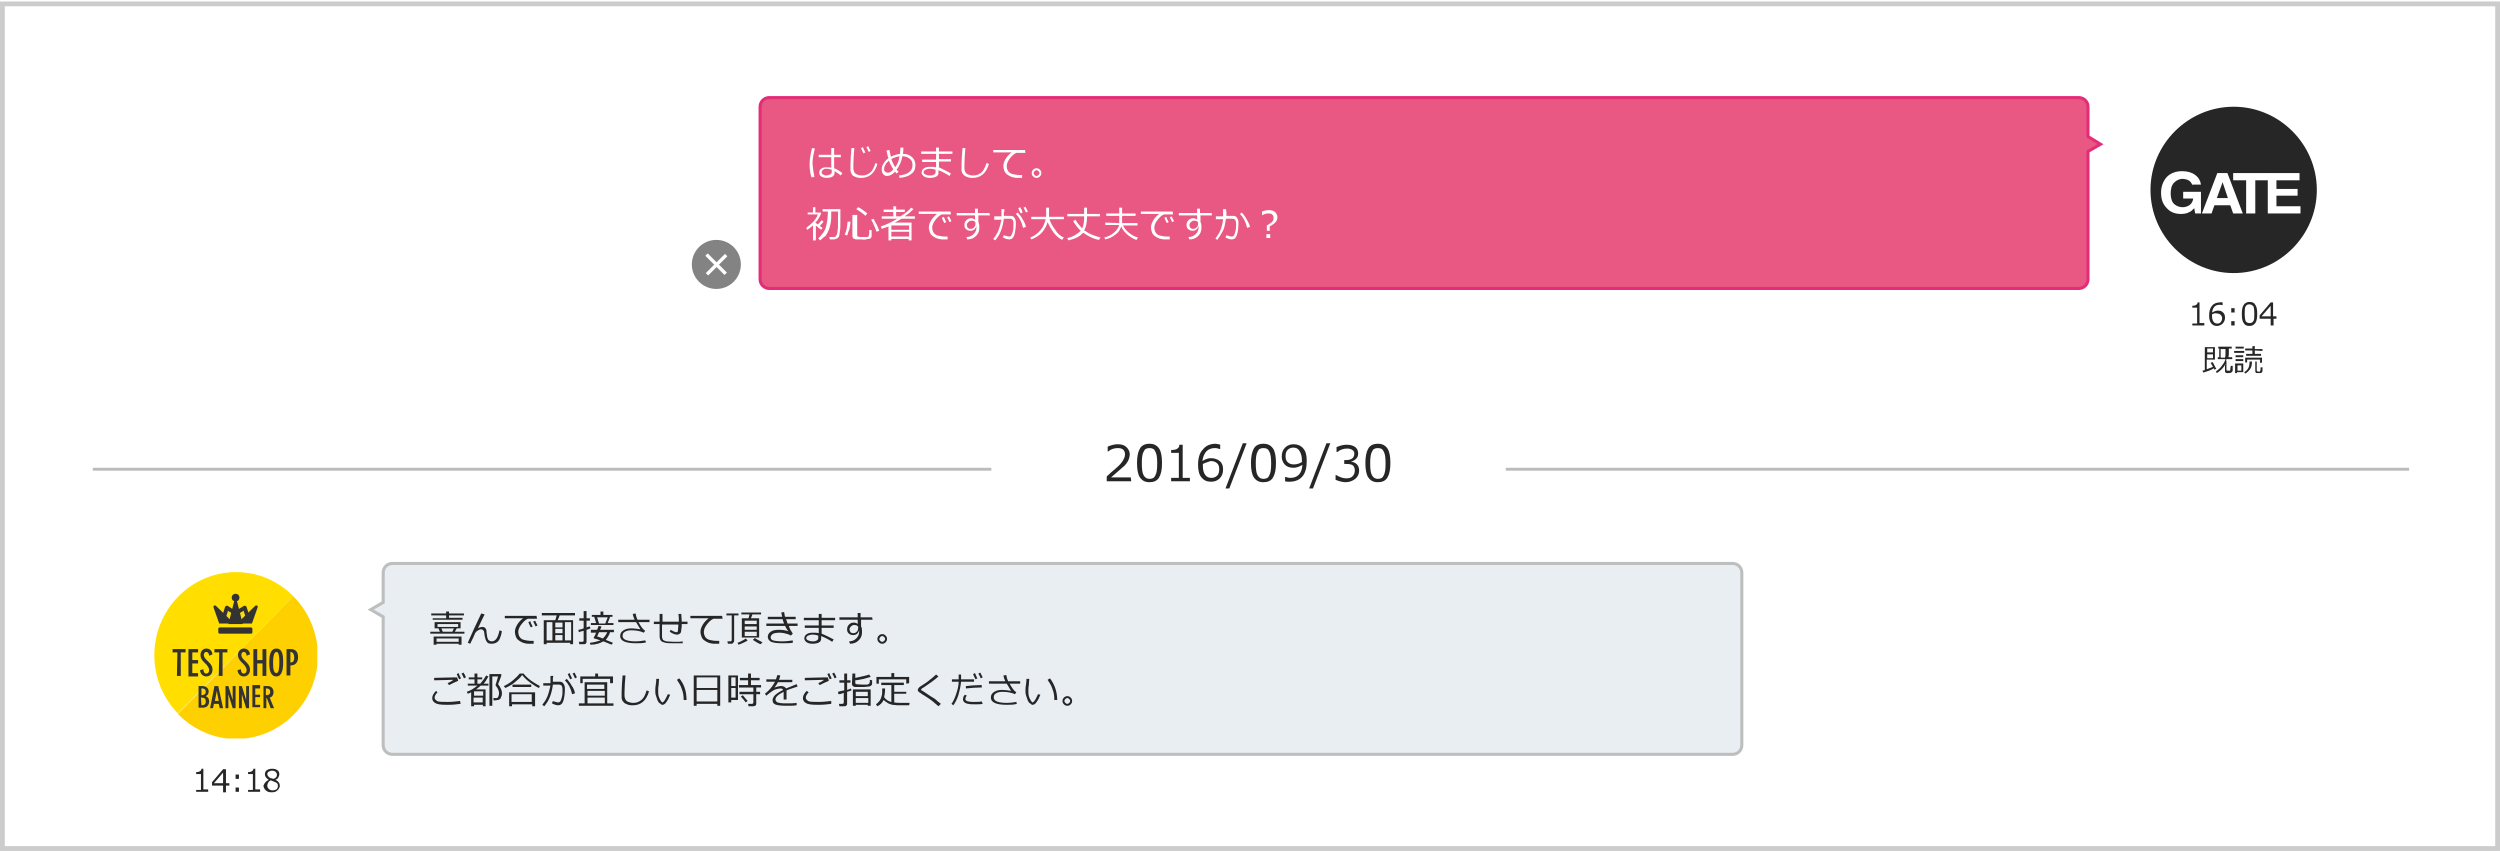 <?xml version="1.0" encoding="utf-8"?>
<!-- Generator: Adobe Illustrator 26.3.1, SVG Export Plug-In . SVG Version: 6.00 Build 0)  -->
<svg version="1.1" id="レイヤー_1" xmlns="http://www.w3.org/2000/svg" xmlns:xlink="http://www.w3.org/1999/xlink" x="0px"
	 y="0px" viewBox="0 0 520 177" style="enable-background:new 0 0 520 177;" xml:space="preserve">
<style type="text/css">
	.st0{fill:#FFFFFF;}
	.st1{fill:#262626;}
	.st2{fill:#E85882;}
	.st3{fill:none;stroke:#E32D78;stroke-width:0.642;stroke-miterlimit:10;}
	.st4{fill:#848384;}
	.st5{fill:none;stroke:#CCCCCC;stroke-miterlimit:10;}
	.st6{fill:#FFDE00;}
	.st7{fill:#FFD000;}
	.st8{fill:#333333;}
	.st9{fill:none;stroke:#333333;stroke-width:0.827;stroke-linejoin:round;stroke-miterlimit:10;}
	.st10{fill:#E9EEF3;}
	.st11{fill:none;stroke:#BDBEBE;stroke-width:0.642;stroke-miterlimit:10;}
	.st12{fill:#BBBBBB;}
</style>
<rect class="st0" width="520" height="177"/>
<path class="st1" d="M458.5,67.7H456v-0.4h1V64h-1v-0.4c0.4,0,0.7-0.1,0.8-0.2c0.2-0.1,0.3-0.3,0.3-0.5h0.4v4.3h1L458.5,67.7
	L458.5,67.7z"/>
<path class="st1" d="M462.3,62.9v0.6l0,0c-0.2-0.1-0.4-0.1-0.6-0.1c-0.5,0-0.8,0.1-1.1,0.4c-0.3,0.3-0.4,0.7-0.5,1.2
	c0.4-0.2,0.8-0.4,1.2-0.4c0.5,0,0.8,0.1,1.1,0.4c0.3,0.3,0.4,0.6,0.4,1.1s-0.2,0.9-0.5,1.2c-0.3,0.3-0.7,0.5-1.2,0.5
	s-0.9-0.2-1.2-0.6c-0.3-0.4-0.4-0.9-0.4-1.6c0-0.9,0.2-1.5,0.6-2s1-0.7,1.7-0.7C462,62.8,462.2,62.9,462.3,62.9z M460.1,65.4
	c0,0.2,0,0.3,0,0.3c0,0.5,0.1,0.9,0.3,1.2c0.2,0.3,0.5,0.4,0.8,0.4s0.6-0.1,0.7-0.3c0.2-0.2,0.3-0.5,0.3-0.8s-0.1-0.5-0.3-0.7
	c-0.2-0.2-0.5-0.3-0.8-0.3C460.8,65.1,460.4,65.2,460.1,65.4z"/>
<path class="st1" d="M464.8,65h-0.7v-0.9h0.7V65z M464.8,67.7h-0.7v-0.9h0.7V67.7z"/>
<path class="st1" d="M467.9,67.8c-0.6,0-1-0.2-1.2-0.6c-0.3-0.4-0.4-1-0.4-1.9c0-0.8,0.1-1.5,0.4-1.9s0.7-0.6,1.2-0.6
	c0.6,0,1,0.2,1.2,0.6c0.3,0.4,0.4,1,0.4,1.9c0,0.8-0.1,1.5-0.4,1.9C468.8,67.6,468.4,67.8,467.9,67.8z M467.9,63.3
	c-0.4,0-0.6,0.1-0.8,0.4c-0.2,0.3-0.2,0.8-0.2,1.6c0,0.7,0.1,1.3,0.2,1.5c0.1,0.2,0.4,0.4,0.8,0.4c0.4,0,0.6-0.1,0.8-0.4
	c0.2-0.3,0.2-0.8,0.2-1.6c0-0.7-0.1-1.3-0.2-1.5C468.5,63.5,468.2,63.3,467.9,63.3z"/>
<path class="st1" d="M473.6,66.3h-0.7v1.4h-0.6v-1.4H470v-0.7l2.3-2.7h0.5v2.9h0.7v0.5H473.6z M472.3,65.8v-2.2l-1.9,2.2H472.3z"/>
<path class="st1" d="M458.3,77.5l-0.2-0.4c0.1,0,0.3-0.1,0.5-0.1v-4.8h2.1v2.6H459v2c0.5-0.2,0.9-0.3,1.3-0.5
	c-0.2-0.3-0.3-0.6-0.5-0.8l0.4-0.2c0.1,0.1,0.2,0.3,0.4,0.7c0.2,0.4,0.3,0.6,0.4,0.7l-0.4,0.2c0-0.1-0.1-0.2-0.1-0.3
	C459.9,77,459.2,77.2,458.3,77.5z M460.3,72.5h-1.2v0.8h1.2V72.5z M459.1,73.7v0.8h1.2v-0.8H459.1z M463.1,74.7
	c0,0.1-0.1,0.3-0.1,0.3h0.1v1.9c0,0.2,0.1,0.2,0.4,0.2c0.1,0,0.2,0,0.3,0c0.1,0,0.1-0.1,0.1-0.2s0-0.3,0.1-0.8h0.4V77
	c0,0.1,0,0.2-0.1,0.3c-0.1,0.1-0.1,0.1-0.2,0.2c-0.1,0-0.3,0.1-0.5,0.1c-0.1,0-0.3,0-0.4,0l0,0c-0.3,0-0.4-0.2-0.4-0.5V76l0.1-0.2
	v-0.1c-0.4,0.8-1,1.4-1.8,1.9l-0.2-0.3c0.5-0.4,1-0.8,1.3-1.3c0.4-0.5,0.6-0.9,0.7-1.3h-1.6v-0.4h0.3v-1.8h-0.2v-0.4h2.8v0.4h-0.6
	v0.7c0,0.4,0,0.8-0.1,1.1h0.8v0.4L463.1,74.7L463.1,74.7z M462.8,74.4c0.1-0.3,0.1-0.6,0.1-1.1v-0.7h-1v1.8L462.8,74.4L462.8,74.4z"
	/>
<path class="st1" d="M464.7,73.4V73h2.1v0.4H464.7z M465.3,77.4v0.2h-0.4v-2h1.7v1.8H465.3z M465,72.5v-0.4h1.7v0.4H465z M465,74.3
	v-0.4h1.6v0.4H465z M465,75.1v-0.4h1.6v0.4H465z M466.2,76h-0.8v1.1h0.8V76z M467,77.7l-0.2-0.3c0.7-0.4,1.1-1,1.1-2v-0.1l0,0v-0.1
	h0.5v0.1c0,0.6-0.1,1.1-0.4,1.5C467.7,77.2,467.4,77.5,467,77.7z M470.1,75.5v-0.7h-2.7v0.6H467v-1h3.5v1L470.1,75.5L470.1,75.5z
	 M469,72.9v0.7h1.3V74h-3.1v-0.4h1.3v-0.7H467v-0.4h1.5V72h0.5v0.6h1.6V73L469,72.9L469,72.9z M468.9,75.2h0.5V77
	c0,0.1,0,0.1,0.1,0.2s0.1,0.1,0.2,0.1c0.2,0,0.3,0,0.3,0s0.1,0,0.1-0.1c0,0,0-0.1,0.1-0.3c0-0.1,0-0.3,0-0.5h0.4v0.7
	c0,0.1,0,0.2-0.1,0.3s-0.1,0.1-0.2,0.2c-0.1,0-0.3,0-0.5,0s-0.3,0-0.4,0c-0.1,0-0.2-0.1-0.2-0.1c-0.1-0.1-0.1-0.2-0.1-0.3v-2
	C469.1,75.2,468.9,75.2,468.9,75.2z"/>
<path class="st2" d="M434.3,28.4v-6.2c0-1.1-0.9-1.9-1.9-1.9H160c-1.1,0-1.9,0.9-1.9,1.9v35.9c0,1.1,0.9,1.9,1.9,1.9h272.4
	c1.1,0,1.9-0.9,1.9-1.9V31.5l2.6-1.5L434.3,28.4z"/>
<path class="st3" d="M434.3,28.4v-6.2c0-1.1-0.9-1.9-1.9-1.9H160c-1.1,0-1.9,0.9-1.9,1.9v35.9c0,1.1,0.9,1.9,1.9,1.9h272.4
	c1.1,0,1.9-0.9,1.9-1.9V31.5l2.6-1.5L434.3,28.4z"/>
<path class="st0" d="M169.4,36.8l-0.6,0.1c-0.3-0.8-0.4-1.7-0.4-2.7c0-1.1,0.2-2.2,0.5-3.4l0.6,0.1c-0.3,1.1-0.5,2.2-0.5,3.2
	C169.1,35,169.2,35.9,169.4,36.8z M175.2,36l-0.3,0.5c-0.2-0.2-0.7-0.5-1.3-0.9v0.2c0,0.4-0.1,0.7-0.4,0.9c-0.3,0.2-0.7,0.3-1.3,0.3
	c-0.4,0-0.8-0.1-1.1-0.3s-0.4-0.5-0.4-0.8s0.1-0.6,0.4-0.8c0.3-0.2,0.6-0.3,1-0.3s0.8,0,1.1,0.1v-2.2h-2.6v-0.5h2.6v-1.4h0.6v1.4
	h1.4v0.5h-1.4V35C174.1,35.2,174.7,35.6,175.2,36z M173,35.8v-0.5c-0.3-0.1-0.7-0.2-1.2-0.2c-0.3,0-0.5,0.1-0.6,0.2
	c-0.1,0.1-0.3,0.3-0.3,0.5s0.1,0.4,0.3,0.5s0.4,0.2,0.7,0.2C172.6,36.4,173,36.2,173,35.8z"/>
<path class="st0" d="M182.5,34.1c-0.3,1-0.7,1.7-1.3,2.2s-1.3,0.7-2.1,0.7c-0.3,0-0.6,0-0.9-0.1c-0.3-0.1-0.5-0.2-0.7-0.3
	s-0.3-0.3-0.4-0.5c-0.1-0.2-0.2-0.4-0.2-0.7c0-0.2,0-0.6,0-1.2c0-0.9,0.1-2.1,0.2-3.4h0.6c-0.1,1.3-0.2,2.4-0.2,3.4
	c0,0.3,0,0.6,0,0.9c0,0.2,0.1,0.5,0.2,0.7c0.1,0.2,0.3,0.4,0.6,0.5s0.6,0.2,1,0.2c0.7,0,1.2-0.2,1.7-0.6s0.8-1.1,1.1-2L182.5,34.1z
	 M180,31.7l-0.4,0.2c-0.2-0.4-0.4-0.8-0.5-1.1l0.4-0.2C179.6,31,179.8,31.3,180,31.7z M181.1,31.4l-0.4,0.2c-0.2-0.4-0.3-0.7-0.5-1
	l0.4-0.2C180.7,30.7,180.9,31.1,181.1,31.4z"/>
<path class="st0" d="M186.9,35.7l-0.4,0.4c-0.1-0.1-0.2-0.2-0.3-0.4c-0.6,0.6-1.1,0.9-1.7,0.9c-0.3,0-0.6-0.1-0.8-0.4
	c-0.2-0.2-0.3-0.5-0.3-0.9c0-0.5,0.1-0.9,0.4-1.3c0.2-0.4,0.6-0.8,1-1.1c-0.2-0.5-0.3-1-0.4-1.6l0.6-0.1c0.1,0.4,0.2,0.9,0.3,1.4
	c0.6-0.3,1.2-0.5,1.9-0.6c0-0.5,0.1-0.9,0.1-1.3h0.6c0,0.5,0,0.9-0.1,1.3c0.8,0,1.4,0.2,1.9,0.7c0.5,0.4,0.7,1,0.7,1.7
	c0,0.8-0.3,1.4-0.9,1.8c-0.6,0.5-1.4,0.7-2.4,0.8l-0.1-0.5c1.9-0.2,2.8-0.9,2.8-2.2c0-0.6-0.2-1-0.6-1.3c-0.4-0.3-0.9-0.5-1.5-0.5
	c-0.2,1.1-0.6,2-1.2,2.8C186.6,35.4,186.7,35.5,186.9,35.7z M185.8,35.2c-0.4-0.6-0.7-1.2-0.9-1.8c-0.2,0.2-0.4,0.4-0.6,0.6
	c-0.1,0.2-0.2,0.4-0.3,0.6c-0.1,0.2-0.1,0.4-0.1,0.7c0,0.2,0.1,0.3,0.2,0.4c0.1,0.1,0.3,0.2,0.4,0.2C184.9,36,185.4,35.8,185.8,35.2
	z M185.4,33.1c0.2,0.6,0.5,1.2,0.8,1.7c0.5-0.7,0.8-1.4,0.9-2.3C186.5,32.6,185.9,32.8,185.4,33.1z"/>
<path class="st0" d="M197.8,36.1l-0.3,0.5c-0.6-0.4-1.3-0.8-2.3-1.2V36c0,0.6-0.6,1-1.8,1c-0.5,0-0.9-0.1-1.2-0.3s-0.5-0.5-0.5-0.8
	c0-0.4,0.2-0.7,0.5-0.9s0.7-0.3,1.2-0.3s0.9,0,1.3,0.1v-1.1h-2.9v-0.5h2.9V32h-3.1v-0.5h3.1v-0.8h0.6v0.8h2.8V32h-2.8v1.1h2.5v0.5
	h-2.5v1.2C196.3,35.3,197.2,35.7,197.8,36.1z M194.6,35.8v-0.5c-0.3-0.1-0.7-0.2-1.3-0.2c-0.3,0-0.5,0.1-0.8,0.2
	c-0.2,0.1-0.4,0.3-0.4,0.5s0.1,0.4,0.4,0.5c0.2,0.1,0.5,0.2,0.9,0.2c0.3,0,0.6,0,0.7-0.1c0.2-0.1,0.3-0.1,0.3-0.2
	C194.6,36.1,194.6,36,194.6,35.8z"/>
<path class="st0" d="M205.7,34.1c-0.3,1-0.7,1.7-1.3,2.2s-1.3,0.7-2.1,0.7c-0.3,0-0.6,0-0.9-0.1c-0.3-0.1-0.5-0.2-0.7-0.3
	s-0.3-0.3-0.5-0.5c-0.1-0.2-0.2-0.4-0.2-0.7c0-0.2,0-0.6,0-1.2c0-0.9,0.1-2.1,0.2-3.4h0.6c-0.1,1.3-0.2,2.4-0.2,3.4
	c0,0.3,0,0.6,0,0.9c0,0.2,0.1,0.5,0.2,0.7c0.1,0.2,0.3,0.4,0.6,0.5s0.6,0.2,1,0.2c0.7,0,1.2-0.2,1.7-0.6s0.8-1.1,1.1-2L205.7,34.1z"
	/>
<path class="st0" d="M213.3,31.8h-1.9c-0.5,0.2-0.9,0.6-1.3,1.1s-0.7,1.1-0.7,1.6c0,0.4,0.1,0.8,0.3,1.1s0.5,0.5,0.9,0.6
	s0.9,0.2,1.5,0.2c0.1,0,0.3,0,0.5,0V37l0,0c-0.5,0-0.8,0-1.2,0c-0.3,0-0.6-0.1-1-0.2c-0.3-0.1-0.6-0.3-0.9-0.5
	c-0.3-0.2-0.5-0.5-0.6-0.8s-0.2-0.6-0.2-1c0-0.5,0.2-1,0.5-1.5s0.7-0.9,1.2-1.3h-3.8v-0.5h6.6L213.3,31.8
	C213.2,31.8,213.3,31.8,213.3,31.8z"/>
<path class="st0" d="M214.6,36c0-0.3,0.1-0.5,0.3-0.7s0.4-0.3,0.7-0.3s0.5,0.1,0.7,0.3s0.3,0.4,0.3,0.7s-0.1,0.5-0.3,0.7
	s-0.4,0.3-0.7,0.3s-0.5-0.1-0.7-0.3C214.7,36.5,214.6,36.3,214.6,36z M215,36c0,0.2,0.1,0.3,0.2,0.4c0.1,0.1,0.2,0.2,0.4,0.2
	s0.3-0.1,0.4-0.2s0.2-0.2,0.2-0.4s-0.1-0.3-0.2-0.4s-0.2-0.2-0.4-0.2s-0.3,0.1-0.4,0.2S215,35.9,215,36z"/>
<path class="st0" d="M169.1,50v-3.1c-0.4,0.3-0.7,0.6-1.2,0.9l-0.2-0.4c0.5-0.4,1-0.8,1.5-1.3c0.4-0.5,0.8-1,0.9-1.5H168v-0.4h1.1
	v-1.1h0.5v1.1h1.1l0.1,0.2c-0.3,0.7-0.7,1.4-1.2,1.9c0.1,0.1,0.3,0.2,0.5,0.4c0.3-0.3,0.6-0.6,0.8-0.9l0.4,0.3
	c-0.2,0.3-0.5,0.6-0.8,0.9l0.6,0.4l-0.3,0.4c-0.4-0.3-0.8-0.6-1.1-0.9V50H169.1z M170.6,50l-0.4-0.4c0.8-0.8,1.4-1.6,1.6-2.4
	c0.2-0.8,0.4-1.9,0.4-3.2l0,0h-1.1v-0.5h3.7v0.1c0,1,0,1.9,0,2.6c0,0.7,0,1.4-0.1,1.9c-0.1,0.6-0.1,0.9-0.2,1.1
	c-0.1,0.2-0.2,0.3-0.4,0.4c-0.2,0.1-0.4,0.2-0.6,0.2h-0.9l-0.1-0.5h0.8c0.2,0,0.4,0,0.5-0.1s0.2-0.3,0.3-0.5
	c0.1-0.3,0.1-0.7,0.2-1.4c0-0.7,0-1.6,0-2.7V44h-1.4c0,1,0,1.7-0.1,2.3s-0.2,1-0.4,1.5s-0.4,0.9-0.7,1.3
	C171.3,49.3,171,49.7,170.6,50z"/>
<path class="st0" d="M176.2,49l-0.5-0.2c0.3-0.6,0.5-1.4,0.6-2.7h0.6c0,0.4-0.1,0.9-0.2,1.5C176.4,48.3,176.3,48.8,176.2,49z
	 M177.7,44.7h0.6v4.2c0,0.2,0.1,0.3,0.2,0.3c0.1,0.1,0.5,0.1,1,0.1c0.3,0,0.5,0,0.7,0s0.3,0,0.4-0.1c0.1,0,0.1-0.1,0.1-0.2
	s0.1-0.2,0.1-0.5s0-0.5,0-0.7l0.5,0.1v1.2c0,0.1,0,0.2-0.1,0.3c0,0.1-0.1,0.2-0.2,0.2c-0.1,0.1-0.2,0.1-0.3,0.1s-0.3,0-0.6,0.1
	s-0.6,0-1,0c-0.3,0-0.6,0-0.9,0c-0.3,0-0.5-0.1-0.7-0.2c-0.1-0.1-0.2-0.3-0.2-0.5v-4.4C177.3,44.7,177.7,44.7,177.7,44.7z M180,44.9
	c-0.3-0.3-0.9-0.8-1.9-1.4l0.4-0.4c0.3,0.1,0.6,0.3,1,0.6s0.7,0.5,0.9,0.7L180,44.9z M182.3,48.2c-0.1-0.4-0.3-0.8-0.5-1.3
	s-0.4-0.9-0.6-1.2l0.5-0.2c0.2,0.4,0.4,0.8,0.7,1.3c0.2,0.5,0.4,0.9,0.5,1.2L182.3,48.2z"/>
<path class="st0" d="M189.1,49.7h-3.7V50h-0.6v-2.9c-0.4,0.2-0.8,0.3-1.4,0.5l-0.2-0.5c1.2-0.4,2.3-0.9,3.4-1.6h-3.2V45h2.4v-0.9h-2
	v-0.5h2v-0.7h0.6v0.7h1.8v0.5h-1.8V45h0.9c1-0.6,1.7-1.2,2.2-1.8l0.5,0.3c-0.4,0.4-0.9,0.9-1.7,1.4l-0.1,0.1h2.1v0.5h-2.8
	c-0.5,0.3-1,0.6-1.4,0.8h3.5V50H189v-0.3H189.1z M189.1,47.8v-0.9h-3.7v0.9H189.1z M185.4,49.2h3.7v-1h-3.7V49.2z"/>
<path class="st0" d="M197.8,44.6h-1.9c-0.5,0.2-0.9,0.6-1.3,1.1s-0.7,1.1-0.7,1.6c0,0.4,0.1,0.8,0.3,1.1s0.5,0.5,0.9,0.6
	s0.9,0.2,1.5,0.2c0.1,0,0.3,0,0.5,0v0.6l0,0c-0.5,0-0.8,0-1.2,0c-0.3,0-0.6-0.1-1-0.2c-0.3-0.1-0.6-0.3-0.9-0.5
	c-0.3-0.2-0.5-0.5-0.6-0.8s-0.2-0.6-0.2-1c0-0.5,0.2-1,0.5-1.5s0.7-0.9,1.2-1.3h-3.8V44h6.6L197.8,44.6L197.8,44.6z M196.8,46.2
	l-0.4,0.2c-0.2-0.4-0.4-0.8-0.5-1.1l0.4-0.2C196.5,45.5,196.7,45.9,196.8,46.2z M197.9,46l-0.4,0.2c-0.2-0.4-0.3-0.7-0.5-1l0.4-0.2
	C197.5,45.2,197.7,45.6,197.9,46z"/>
<path class="st0" d="M205.9,44.8h-2.4v1.4c0.2,0.3,0.2,0.7,0.2,1.2c0,0.7-0.2,1.2-0.7,1.7s-1.1,0.7-1.8,0.7l-0.2-0.5
	c0.6,0,1.1-0.2,1.5-0.6c0.4-0.4,0.6-0.8,0.6-1.4c0-0.1,0-0.2,0-0.3c-0.1,0.3-0.2,0.5-0.4,0.7s-0.5,0.3-0.8,0.3
	c-0.4,0-0.7-0.1-0.9-0.3c-0.3-0.2-0.4-0.5-0.4-0.9s0.1-0.7,0.4-1c0.3-0.3,0.6-0.4,1-0.4c0.3,0,0.6,0.1,0.8,0.3v-0.9H199v-0.5h3.8
	v-0.9h0.6v0.9h2.4L205.9,44.8L205.9,44.8z M202.9,46.3c-0.1-0.3-0.4-0.4-0.9-0.4c-0.2,0-0.4,0.1-0.6,0.3c-0.2,0.2-0.3,0.4-0.3,0.6
	c0,0.2,0.1,0.4,0.2,0.6c0.1,0.1,0.3,0.2,0.6,0.2s0.5-0.1,0.7-0.3s0.3-0.4,0.3-0.8V46.3z"/>
<path class="st0" d="M208.8,44.1c0,0.2,0,0.5,0,0.8h1.4c0.4,0,0.6,0.1,0.8,0.4c0.2,0.3,0.3,0.6,0.3,1c0,1-0.1,1.8-0.3,2.5
	s-0.6,1-1.1,1c-0.3,0-0.7-0.1-1.3-0.4l0.2-0.5c0.1,0.1,0.3,0.1,0.6,0.2c0.3,0.1,0.4,0.1,0.5,0.1c0.2,0,0.4-0.1,0.5-0.3
	s0.2-0.5,0.3-0.9s0.1-0.9,0.1-1.4s-0.1-0.8-0.2-0.9c-0.1-0.1-0.3-0.2-0.5-0.2h-1.3c-0.1,0.9-0.3,1.7-0.6,2.5s-0.7,1.4-1.2,2
	l-0.4-0.3c0.3-0.4,0.7-0.9,1-1.6c0.3-0.7,0.5-1.5,0.7-2.4h-1.5V45h1.5c0-0.2,0-0.7,0-1.5h0.6v0.6H208.8z M213.4,47.2l-0.6,0.2
	c-0.3-1.3-0.8-2.2-1.5-2.9l0.4-0.3c0.3,0.4,0.7,0.8,1,1.4C213.1,46.2,213.3,46.7,213.4,47.2z M212.7,44.2l-0.4,0.2
	c-0.2-0.4-0.4-0.8-0.5-1.1l0.4-0.2C212.4,43.4,212.6,43.8,212.7,44.2z M213.8,44l-0.4,0.2c-0.2-0.4-0.3-0.7-0.5-1l0.4-0.2
	C213.4,43.2,213.6,43.6,213.8,44z"/>
<path class="st0" d="M221.3,49.4l-0.4,0.5c-0.7-0.4-1.3-0.9-1.8-1.6c-0.5-0.7-0.9-1.4-1.2-2.1c-0.2,0.8-0.7,1.6-1.2,2.2
	c-0.6,0.6-1.3,1.1-2.2,1.4l-0.2-0.4c0.8-0.3,1.5-0.8,2.1-1.5s0.9-1.5,1.1-2.3h-3v-0.5h3.1v-1.9h0.6v1.9h3.1v0.5h-3
	c0.2,0.7,0.6,1.4,1.2,2.2C219.9,48.5,220.5,49.1,221.3,49.4z"/>
<path class="st0" d="M225.3,48.4c-0.7,0.8-1.7,1.3-3.1,1.6l-0.2-0.5c0.6-0.1,1.1-0.3,1.6-0.6s0.9-0.6,1.2-0.9
	c-0.6-0.5-1.1-1.2-1.6-2l0.5-0.3c0.4,0.7,0.9,1.3,1.4,1.8c0.3-0.6,0.4-1.4,0.4-2.5H222v-0.5h3.5v-1.3h0.6v1.3h2.7V45h-2.7
	c0,1.3-0.2,2.3-0.6,2.9c0.6,0.4,1.1,0.7,1.6,0.9s1.1,0.4,1.8,0.6l-0.3,0.5C227.4,49.7,226.3,49.1,225.3,48.4z"/>
<path class="st0" d="M232.8,46.4v-1.5h-2.7v-0.5h2.7v-1.2h0.6v1.2h2.8v0.5h-2.8v1.5h3.2v0.5h-3c0.2,0.5,0.6,1,1.2,1.5
	c0.6,0.5,1.2,0.8,1.9,1l-0.3,0.5c-0.5-0.1-1.1-0.5-1.8-1c-0.6-0.5-1.1-1.1-1.4-1.8c-0.2,0.7-0.6,1.3-1.2,1.7c-0.6,0.5-1.3,0.8-2.1,1
	l-0.2-0.4c0.8-0.2,1.4-0.5,2-1s0.9-1,1.1-1.6h-2.9v-0.5L232.8,46.4L232.8,46.4z"/>
<path class="st0" d="M244,44.6h-1.9c-0.5,0.2-0.9,0.6-1.3,1.1c-0.4,0.5-0.7,1.1-0.7,1.6c0,0.4,0.1,0.8,0.3,1.1s0.5,0.5,0.9,0.6
	s0.9,0.2,1.5,0.2c0.1,0,0.3,0,0.5,0v0.6l0,0c-0.5,0-0.8,0-1.2,0c-0.3,0-0.6-0.1-1-0.2c-0.3-0.1-0.6-0.3-0.9-0.5
	c-0.3-0.2-0.5-0.5-0.6-0.8s-0.2-0.6-0.2-1c0-0.5,0.2-1,0.5-1.5s0.7-0.9,1.2-1.3h-3.8V44h6.6L244,44.6L244,44.6z M243.1,46.2
	l-0.4,0.2c-0.2-0.4-0.4-0.8-0.5-1.1l0.4-0.2C242.7,45.5,242.9,45.9,243.1,46.2z M244.2,46l-0.4,0.2c-0.2-0.4-0.3-0.7-0.5-1l0.4-0.2
	C243.8,45.2,244,45.6,244.2,46z"/>
<path class="st0" d="M252.1,44.8h-2.4v1.4c0.2,0.3,0.2,0.7,0.2,1.2c0,0.7-0.2,1.2-0.7,1.7s-1.1,0.7-1.8,0.7l-0.2-0.5
	c0.6,0,1.1-0.2,1.5-0.6c0.4-0.4,0.6-0.8,0.6-1.4c0-0.1,0-0.2,0-0.3c-0.1,0.3-0.2,0.5-0.4,0.7s-0.5,0.3-0.8,0.3
	c-0.4,0-0.7-0.1-0.9-0.3c-0.3-0.2-0.4-0.5-0.4-0.9s0.1-0.7,0.4-1c0.3-0.3,0.6-0.4,1-0.4c0.3,0,0.6,0.1,0.8,0.3v-0.9h-3.8v-0.5h3.8
	v-0.9h0.6v0.9h2.4L252.1,44.8L252.1,44.8z M249.2,46.3c-0.1-0.3-0.4-0.4-0.9-0.4c-0.2,0-0.4,0.1-0.6,0.3c-0.2,0.2-0.3,0.4-0.3,0.6
	c0,0.2,0.1,0.4,0.2,0.6c0.1,0.1,0.3,0.2,0.6,0.2s0.5-0.1,0.7-0.3s0.3-0.4,0.3-0.8V46.3z"/>
<path class="st0" d="M255.1,44.1c0,0.2,0,0.5,0,0.8h1.4c0.4,0,0.6,0.1,0.8,0.4c0.2,0.3,0.3,0.6,0.3,1c0,1-0.1,1.9-0.3,2.5
	c-0.2,0.7-0.6,1-1.1,1c-0.3,0-0.7-0.1-1.3-0.4l0.2-0.5c0.1,0.1,0.3,0.1,0.6,0.2c0.2,0.1,0.4,0.1,0.5,0.1c0.2,0,0.4-0.1,0.5-0.3
	s0.2-0.5,0.3-0.9s0.1-0.9,0.1-1.4s-0.1-0.8-0.2-0.9c-0.1-0.1-0.3-0.2-0.5-0.2H255c-0.1,0.6-0.2,1.2-0.3,1.6
	c-0.1,0.5-0.3,0.9-0.6,1.4s-0.6,1-0.9,1.4l-0.4-0.3c0.3-0.4,0.7-0.9,1-1.6c0.3-0.7,0.5-1.5,0.6-2.4h-1.5V45h1.5c0-0.2,0-0.7,0-1.5
	h0.6L255.1,44.1L255.1,44.1z M260,47.2l-0.6,0.2c-0.3-1.3-0.8-2.2-1.5-2.9l0.4-0.3c0.3,0.4,0.7,0.8,1,1.4
	C259.6,46.2,259.9,46.6,260,47.2z"/>
<path class="st0" d="M264.1,47.1V48h-0.6v-1.1c0.7-0.4,1.1-0.7,1.2-0.9c0.2-0.2,0.2-0.5,0.2-0.7c0-0.3-0.1-0.5-0.3-0.7
	c-0.2-0.2-0.5-0.2-0.8-0.2c-0.4,0-0.9,0.1-1.3,0.4l0,0V44c0.5-0.2,1-0.3,1.4-0.3c0.5,0,1,0.1,1.3,0.4c0.3,0.3,0.5,0.6,0.5,1.1
	c0,0.3-0.1,0.7-0.3,0.9C265.2,46.4,264.8,46.7,264.1,47.1z M264.2,49.5h-0.8v-0.8h0.8V49.5z"/>
<circle class="st4" cx="149" cy="55" r="5.1"/>
<path class="st0" d="M150.8,57.1c-0.1,0.1-0.1,0.1-0.2,0l-3.8-3.8c-0.1-0.1-0.1-0.1,0-0.2l0.3-0.3c0.1-0.1,0.1-0.1,0.2,0l3.8,3.8
	c0.1,0.1,0.1,0.1,0,0.2L150.8,57.1z"/>
<path class="st0" d="M151.2,53.2c0.1,0.1,0.1,0.1,0,0.2l-3.8,3.8c-0.1,0.1-0.1,0.1-0.2,0l-0.3-0.3c-0.1-0.1-0.1-0.1,0-0.2l3.8-3.8
	c0.1-0.1,0.1-0.1,0.2,0L151.2,53.2z"/>
<rect x="0.5" y="0.8" class="st5" width="519" height="175.7"/>
<path class="st6" d="M49.1,119c-9.4,0-17,7.8-17,17.3c0,4.7,1.9,9,4.9,12.1L61,124C57.9,120.9,53.8,119,49.1,119z"/>
<path class="st7" d="M66,134.3c-0.5-4-2.3-7.6-5-10.3l-24,24.5c2.7,2.8,6.2,4.6,10.2,5.1H51c7.8-0.9,14.1-7.2,15-15.2V134.3z"/>
<path class="st8" d="M36.9,135.7h-1V135h2.7v0.7h-1v4.9h-0.8L36.9,135.7L36.9,135.7z"/>
<path class="st8" d="M41.2,135v0.7H40v1.6h1.2v0.7H40v2h1.2v0.7h-2V135H41.2z"/>
<path class="st8" d="M43.5,136.4c0-0.4-0.2-0.8-0.6-0.8c-0.3,0-0.5,0.3-0.5,0.6s0.1,0.6,0.5,1l0.6,0.6c0.5,0.5,0.7,0.9,0.7,1.5
	c0,0.8-0.5,1.4-1.3,1.4c-0.7,0-1.2-0.5-1.3-1.3l0.7-0.2c0,0.5,0.2,0.9,0.6,0.9c0.3,0,0.6-0.2,0.6-0.7c0-0.3-0.1-0.6-0.5-1.1
	l-0.6-0.6c-0.5-0.5-0.7-0.9-0.7-1.5c0-0.8,0.6-1.3,1.2-1.3c0.8,0,1.2,0.5,1.3,1.2L43.5,136.4z"/>
<path class="st8" d="M45.6,135.7h-1V135h2.7v0.7h-1v4.9h-0.8L45.6,135.7L45.6,135.7z"/>
<path class="st8" d="M51.3,136.4c0-0.4-0.2-0.8-0.6-0.8c-0.3,0-0.5,0.3-0.5,0.6s0.1,0.6,0.5,1l0.6,0.6c0.5,0.5,0.7,0.9,0.7,1.5
	c0,0.8-0.5,1.4-1.3,1.4c-0.7,0-1.2-0.5-1.3-1.3l0.7-0.2c0,0.5,0.2,0.9,0.6,0.9c0.3,0,0.6-0.2,0.6-0.7c0-0.3-0.1-0.6-0.5-1.1
	l-0.6-0.6c-0.5-0.5-0.7-0.9-0.7-1.5c0-0.8,0.6-1.3,1.2-1.3c0.8,0,1.2,0.5,1.3,1.2L51.3,136.4z"/>
<path class="st8" d="M52.7,135h0.8v2.3h1.1V135h0.8v5.6h-0.8V138h-1.1v2.6h-0.8V135z"/>
<path class="st8" d="M57.5,134.9c1.3,0,1.4,1.5,1.4,2.9c0,1.5-0.3,2.9-1.4,2.9c-1.3,0-1.5-1.5-1.5-2.9
	C56,136.2,56.3,134.9,57.5,134.9z M57.5,140c0.5,0,0.6-1,0.6-2.4c0-1.7-0.3-2-0.6-2c-0.4,0-0.7,0.6-0.7,2.3
	C56.8,139,56.9,140,57.5,140z"/>
<path class="st8" d="M59.6,135h0.8c1,0,1.6,0.5,1.6,1.7c0,1-0.5,1.7-1.5,1.7h-0.1v2.1h-0.8V135z M60.4,137.8c0.7,0,0.8-0.5,0.8-1.1
	c0-0.6-0.3-1.1-0.8-1.1V137.8z"/>
<path class="st8" d="M41.2,142.7h0.9c1,0,1.3,0.7,1.3,1.1c0,0.5-0.2,0.8-0.6,1c0.5,0.2,0.7,0.6,0.7,1.1c0,0.4-0.2,1.3-1.3,1.3h-0.9
	v-4.5L41.2,142.7L41.2,142.7z M41.9,144.6L41.9,144.6c0.5,0,0.9-0.2,0.9-0.7c0-0.4-0.2-0.7-0.8-0.7h-0.1
	C41.9,143.2,41.9,144.6,41.9,144.6z M41.9,146.7c0.6,0,0.9-0.2,0.9-0.8c0-0.6-0.3-0.8-0.9-0.8h-0.1L41.9,146.7L41.9,146.7z"/>
<path class="st8" d="M45.4,142.7l1,4.6h-0.7l-0.2-0.9h-1l-0.2,0.9h-0.6l0.9-4.6H45.4z M45.5,145.8l-0.4-2.1l0,0l-0.4,2.1H45.5z"/>
<path class="st8" d="M47.5,142.7l0.9,2.9l0,0v-2.9H49v4.6h-0.6l-0.9-2.9l0,0v2.9h-0.6v-4.6H47.5z"/>
<path class="st8" d="M50.3,142.7l0.9,2.9l0,0v-2.9h0.6v4.6h-0.6l-0.9-2.9l0,0v2.9h-0.6v-4.6H50.3z"/>
<path class="st8" d="M54.1,142.7v0.5h-1v1.3h1v0.5h-1v1.6h1v0.5h-1.6v-4.6h1.6V142.7z"/>
<path class="st8" d="M54.7,142.7h1c0.7,0,1.2,0.5,1.2,1.3c0,0.5-0.3,1-0.8,1.1l0.9,2.2h-0.7l-0.8-2.1h-0.1v2.1h-0.6v-4.6H54.7z
	 M55.3,144.6c0.6,0,0.9-0.2,0.9-0.7c0-0.4-0.2-0.7-0.7-0.7h-0.2V144.6z"/>
<path class="st8" d="M52.2,131.8h-6.5c-0.1,0-0.3-0.1-0.3-0.3v-0.7c0-0.1,0.1-0.3,0.3-0.3h6.5c0.1,0,0.3,0.1,0.3,0.3v0.7
	C52.5,131.7,52.4,131.8,52.2,131.8z"/>
<ellipse class="st8" cx="49" cy="124.3" rx="0.8" ry="0.8"/>
<polygon class="st8" points="49,123.9 47.5,129.8 50.5,129.8 "/>
<path class="st8" d="M44.4,126.3l1.2,3.4h3.1l-3.8-3.7C44.7,125.8,44.3,126,44.4,126.3z"/>
<path class="st8" d="M53.6,126.3l-1.2,3.4h-3.1l3.8-3.7C53.3,125.8,53.7,126,53.6,126.3z"/>
<polyline class="st9" points="48.4,127.2 47.2,126.4 46.4,128.9 "/>
<polyline class="st9" points="49.6,127.2 50.9,126.4 51.7,128.9 "/>
<path class="st10" d="M360.4,117.2H81.6c-1.1,0-1.9,0.9-1.9,1.9v6.2l-2.6,1.5l2.6,1.5V155c0,1.1,0.9,1.9,1.9,1.9h278.8
	c1.1,0,1.9-0.9,1.9-1.9v-35.9C362.3,118.1,361.5,117.2,360.4,117.2z"/>
<path class="st11" d="M360.4,117.2H81.6c-1.1,0-1.9,0.9-1.9,1.9v6.2l-2.6,1.5l2.6,1.5V155c0,1.1,0.9,1.9,1.9,1.9h278.8
	c1.1,0,1.9-0.9,1.9-1.9v-35.9C362.3,118.1,361.5,117.2,360.4,117.2z"/>
<path class="st1" d="M91.5,131.4l-0.3-0.7h-0.8v-1.3h5.4v1.3H95l-0.4,0.7h2v0.4h-7.1v-0.4H91.5z M90,129v-0.4h2.8V128h-3.1v-0.4h3.1
	v-0.4h0.6v0.4h3.1v0.4h-3.1v0.5h2.8v0.4H90V129z M95.4,133.9h-4.6v0.2h-0.6v-1.7H96v1.7h-0.6V133.9z M90.8,133.5h4.6v-0.7h-4.6
	V133.5z M95.3,129.8H91v0.6h4.3V129.8z M91.8,130.7l0.3,0.7h2l0.3-0.7H91.8z"/>
<path class="st1" d="M100.8,127.8c-0.3,0.6-0.8,1.6-1.4,2.9c0.3-0.2,0.7-0.3,0.9-0.3c0.3,0,0.5,0.1,0.6,0.2c0.2,0.2,0.3,0.4,0.3,0.9
	c0.1,0.6,0.1,1,0.2,1.2s0.1,0.4,0.3,0.5c0.1,0.1,0.3,0.2,0.6,0.2c0.8,0,1.3-0.8,1.6-2.3l0.5,0.2c-0.2,1.1-0.5,1.8-0.8,2.1
	c-0.3,0.3-0.8,0.5-1.3,0.5c-0.6,0-0.9-0.1-1.1-0.5c-0.2-0.3-0.3-0.7-0.4-1.2l-0.1-0.7c0-0.2-0.1-0.3-0.2-0.4
	c-0.1-0.1-0.2-0.2-0.4-0.2c-0.3,0-0.5,0.1-0.8,0.3s-0.5,0.5-0.6,0.8s-0.4,0.9-0.9,1.9l-0.5-0.2l1.2-2.7l1.6-3.4L100.8,127.8z"/>
<path class="st1" d="M111.7,128.7h-1.9c-0.5,0.2-0.9,0.6-1.3,1.1s-0.7,1.1-0.7,1.6c0,0.4,0.1,0.8,0.3,1.1c0.2,0.3,0.5,0.5,0.9,0.6
	c0.4,0.1,0.9,0.2,1.5,0.2c0.1,0,0.3,0,0.5,0v0.6l0,0c-0.5,0-0.8,0-1.2,0c-0.3,0-0.6-0.1-1-0.2c-0.3-0.1-0.6-0.3-0.9-0.5
	s-0.5-0.5-0.6-0.8c-0.1-0.3-0.2-0.6-0.2-1c0-0.5,0.2-1,0.5-1.5s0.7-0.9,1.2-1.3H105v-0.5h6.6L111.7,128.7L111.7,128.7L111.7,128.7z
	 M110.8,130.3l-0.4,0.2c-0.2-0.4-0.4-0.8-0.5-1.1l0.4-0.2C110.4,129.6,110.6,130,110.8,130.3z M111.8,130.1l-0.4,0.2
	c-0.2-0.4-0.3-0.7-0.5-1l0.4-0.2C111.4,129.3,111.6,129.7,111.8,130.1z"/>
<path class="st1" d="M118.8,133.7h-5.1v0.3h-0.6v-5h2.4c0.1-0.3,0.2-0.7,0.3-1h-3.1v-0.5h6.9v0.5h-3.2c-0.1,0.4-0.3,0.7-0.4,1h3.2v5
	h-0.6v-0.3H118.8z M113.7,133.2h1.2v-3.8h-1.2V133.2z M115.5,129.5v1h1.5v-1H115.5z M115.5,130.8v0.9h1.5v-0.9H115.5z M115.5,133.2
	h1.5v-1.1h-1.5V133.2z M117.5,133.2h1.3v-3.8h-1.3V133.2z"/>
<path class="st1" d="M121.4,134h-0.9l-0.1-0.5h0.7c0.2,0,0.3-0.1,0.3-0.3v-2c-0.4,0.1-0.8,0.2-1,0.3l-0.1-0.5c0.2,0,0.6-0.1,1.1-0.3
	v-1.6h-0.9v-0.5h0.9v-1.5h0.6v1.5h0.7v0.5H122v1.4c0.3-0.1,0.5-0.2,0.7-0.2l0.1,0.4c-0.2,0.1-0.4,0.2-0.8,0.3v2.5
	c0,0.2-0.1,0.3-0.2,0.4C121.7,134,121.5,134,121.4,134z M125.5,133.4c-0.7,0.4-1.5,0.7-2.7,0.7l-0.1-0.4c0.9-0.1,1.6-0.3,2.2-0.5
	c-0.5-0.2-1-0.3-1.3-0.4c-0.1,0-0.1-0.1-0.1-0.1v-0.1c0.1-0.2,0.3-0.5,0.5-1h-1.1V131h1.3c0.1-0.3,0.2-0.5,0.3-0.8l0.6,0.1
	c0,0.1-0.1,0.4-0.3,0.7h2.9v0.5h-0.8c-0.2,0.6-0.5,1.1-0.9,1.6c0.5,0.2,1,0.4,1.5,0.6l-0.3,0.4C126.8,133.9,126.2,133.7,125.5,133.4
	z M124,129.6l-0.4-1.3h-0.5v-0.4h1.8v-0.7h0.6v0.7h1.9v0.4h-0.5l-0.5,1.3h1.2v0.4h-4.7v-0.4L124,129.6L124,129.6z M125.4,132.8
	c0.4-0.4,0.7-0.8,0.9-1.3h-1.7c-0.2,0.4-0.3,0.7-0.4,0.9C124.4,132.4,124.8,132.6,125.4,132.8z M124.2,128.4l0.4,1.3h1.3l0.5-1.3
	H124.2z"/>
<path class="st1" d="M134.4,133.6c-0.6,0.2-1.3,0.2-2.1,0.2c-2.2,0-3.3-0.5-3.3-1.5c0-0.5,0.2-0.9,0.7-1.2c0.5-0.3,1-0.4,1.7-0.4
	c0.6,0,1.2,0.1,1.8,0.2c-0.2-0.3-0.5-0.8-0.9-1.5h-3.7v-0.5h3.4c-0.2-0.4-0.3-0.8-0.4-1.2l0.6-0.1c0.1,0.5,0.2,0.9,0.4,1.3h2.5v0.5
	h-2.3c0.5,0.9,0.9,1.5,1.4,1.8l-0.3,0.4c-0.6-0.3-1.5-0.5-2.6-0.5c-0.5,0-1,0.1-1.3,0.3c-0.4,0.2-0.5,0.5-0.5,0.9
	c0,0.7,0.9,1.1,2.7,1.1c0.7,0,1.4-0.1,2-0.2L134.4,133.6z"/>
<path class="st1" d="M142.1,133.8c-0.6,0-1.2,0-1.8,0c-0.9,0-1.5,0-1.9-0.1c-0.4-0.1-0.7-0.2-0.9-0.4s-0.3-0.6-0.3-1v-2.5H136v-0.5
	h1.2v-1.6h0.6v1.6h3.4c0-0.6,0-1.2-0.1-1.6h0.6c0,0.5,0.1,1,0.1,1.5v0.1h1.2v0.5h-1.2c0,0.4,0,0.8-0.1,1.2c0,0.4-0.1,0.7-0.3,0.8
	c-0.1,0.1-0.3,0.2-0.6,0.2c-0.4,0-0.9-0.2-1.5-0.6l0.2-0.4c0.5,0.3,0.9,0.5,1.2,0.5c0.2,0,0.3-0.1,0.3-0.3s0.1-0.7,0.1-1.3h-3.4v2.5
	c0,0.3,0.1,0.5,0.2,0.7c0.1,0.1,0.4,0.2,0.7,0.3c0.3,0,0.9,0.1,1.8,0.1c0.6,0,1.2,0,1.6-0.1v0.4L142.1,133.8L142.1,133.8z"/>
<path class="st1" d="M150.3,128.7h-1.9c-0.5,0.2-0.9,0.6-1.3,1.1s-0.7,1.1-0.7,1.6c0,0.4,0.1,0.8,0.3,1.1s0.5,0.5,0.9,0.6
	c0.4,0.1,0.9,0.2,1.5,0.2c0.1,0,0.3,0,0.5,0v0.6l0,0c-0.5,0-0.8,0-1.2,0c-0.3,0-0.6-0.1-1-0.2c-0.3-0.1-0.6-0.3-0.9-0.5
	s-0.5-0.5-0.6-0.8c-0.1-0.3-0.2-0.6-0.2-1c0-0.5,0.2-1,0.5-1.5s0.7-0.9,1.2-1.3h-3.8v-0.5h6.6L150.3,128.7L150.3,128.7L150.3,128.7z
	"/>
<path class="st1" d="M152.2,133.9h-0.8l-0.1-0.5h0.6c0.2,0,0.3-0.1,0.3-0.3V128h-1.1v-0.4h2.5v0.4h-0.9v5.3c0,0.2-0.1,0.3-0.2,0.4
	C152.4,133.8,152.4,133.9,152.2,133.9z M153.6,134.1l-0.2-0.4c0.3-0.1,0.6-0.2,0.9-0.4c0.4-0.2,0.6-0.3,0.8-0.5l0.4,0.4
	c-0.2,0.2-0.5,0.3-0.9,0.5S153.9,134,153.6,134.1z M154.3,132.6v-4h1.4l0.2-0.8h-1.7v-0.4h4.1v0.4h-1.8l-0.3,0.8h1.7v4L154.3,132.6
	L154.3,132.6z M154.9,129.8h2.5v-0.7h-2.5V129.8z M154.9,131h2.5v-0.7h-2.5V131z M157.4,131.4h-2.5v0.9h2.5V131.4z M158.2,134
	c-0.5-0.2-1-0.5-1.6-0.9l0.4-0.4c0.4,0.3,1,0.6,1.6,0.9L158.2,134z"/>
<path class="st1" d="M164.9,131.8l-0.4,0.4c-0.3-0.2-0.6-0.3-1-0.4c-0.4-0.1-0.8-0.2-1.2-0.2c-0.8,0-1.4,0.1-1.6,0.3
	c-0.3,0.2-0.4,0.4-0.4,0.7c0,0.3,0.2,0.5,0.5,0.6c0.3,0.1,1,0.2,1.9,0.2c0.8,0,1.6-0.1,2.2-0.2v0.5c-0.6,0.1-1.3,0.1-2.2,0.1
	c-1.1,0-1.8-0.1-2.3-0.3c-0.4-0.2-0.7-0.6-0.7-1c0-0.5,0.2-0.8,0.6-1.1c0.4-0.3,1-0.4,1.7-0.4c0.8,0,1.4,0.1,2,0.3
	c-0.3-0.3-0.5-0.7-0.7-1.1h-3.9v-0.5h3.7c-0.1-0.3-0.3-0.6-0.3-0.9h-3.1v-0.5h3c-0.1-0.3-0.1-0.6-0.2-0.9l0.6-0.1
	c0.1,0.4,0.1,0.8,0.2,1h2.2v0.5h-2c0.1,0.2,0.2,0.5,0.3,0.9h2.1v0.5h-1.8C164.2,130.7,164.5,131.2,164.9,131.8z"/>
<path class="st1" d="M173.4,133l-0.3,0.5c-0.6-0.4-1.3-0.8-2.3-1.2v0.6c0,0.6-0.6,1-1.8,1c-0.5,0-0.9-0.1-1.2-0.3
	c-0.3-0.2-0.5-0.5-0.5-0.8c0-0.4,0.2-0.7,0.5-0.9c0.3-0.2,0.7-0.3,1.2-0.3s0.9,0,1.3,0.1v-1.1h-2.9v-0.5h2.9V129h-3.1v-0.5h3.1v-0.8
	h0.6v0.8h2.8v0.5h-2.8v1.1h2.5v0.5h-2.5v1.2C171.9,132.2,172.8,132.7,173.4,133z M170.2,132.7v-0.5c-0.3-0.1-0.7-0.2-1.3-0.2
	c-0.3,0-0.5,0.1-0.8,0.2c-0.2,0.1-0.4,0.3-0.4,0.5s0.1,0.4,0.4,0.5c0.2,0.1,0.5,0.2,0.9,0.2c0.3,0,0.6,0,0.7-0.1
	c0.2-0.1,0.3-0.1,0.3-0.2C170.2,133,170.2,132.9,170.2,132.7z"/>
<path class="st1" d="M181.5,128.9h-2.4v1.4c0.2,0.3,0.2,0.7,0.2,1.2c0,0.7-0.2,1.2-0.7,1.7s-1.1,0.7-1.8,0.7l-0.2-0.5
	c0.6,0,1.1-0.2,1.5-0.6c0.4-0.4,0.6-0.8,0.6-1.4c0-0.1,0-0.2,0-0.3c-0.1,0.3-0.2,0.5-0.4,0.7s-0.5,0.3-0.8,0.3
	c-0.4,0-0.7-0.1-0.9-0.3c-0.3-0.2-0.4-0.5-0.4-0.9c0-0.4,0.1-0.7,0.4-1c0.3-0.3,0.6-0.4,1-0.4c0.3,0,0.6,0.1,0.8,0.3v-0.9h-3.8v-0.5
	h3.8v-0.9h0.6v0.9h2.4L181.5,128.9L181.5,128.9z M178.5,130.4c-0.1-0.3-0.4-0.4-0.9-0.4c-0.2,0-0.4,0.1-0.6,0.3s-0.3,0.4-0.3,0.6
	c0,0.2,0.1,0.4,0.2,0.6c0.1,0.1,0.3,0.2,0.6,0.2s0.5-0.1,0.7-0.3c0.2-0.2,0.3-0.4,0.3-0.8V130.4z"/>
<path class="st1" d="M182.5,132.9c0-0.3,0.1-0.5,0.3-0.7s0.4-0.3,0.7-0.3s0.5,0.1,0.7,0.3s0.3,0.4,0.3,0.7c0,0.3-0.1,0.5-0.3,0.7
	c-0.2,0.2-0.4,0.3-0.7,0.3s-0.5-0.1-0.7-0.3C182.6,133.4,182.5,133.2,182.5,132.9z M182.9,132.9c0,0.2,0.1,0.3,0.2,0.4
	c0.1,0.1,0.2,0.2,0.4,0.2s0.3-0.1,0.4-0.2c0.1-0.1,0.2-0.2,0.2-0.4c0-0.2-0.1-0.3-0.2-0.4s-0.2-0.2-0.4-0.2s-0.3,0.1-0.4,0.2
	S182.9,132.8,182.9,132.9z"/>
<path class="st1" d="M95.8,146.4c-0.8,0.1-1.6,0.2-2.5,0.2h-0.4c-1.2,0-2-0.1-2.4-0.4c-0.4-0.2-0.6-0.6-0.6-1c0-0.5,0.3-1,0.8-1.5
	L91,144c-0.4,0.4-0.6,0.8-0.6,1.1c0,0.3,0.2,0.5,0.5,0.7s1.1,0.2,2.2,0.2c0.9,0,1.7-0.1,2.6-0.2L95.8,146.4z M95.3,141.6
	c-0.7,0.3-1.3,0.6-1.9,0.9l-0.3-0.4c0.3-0.1,0.6-0.3,1.1-0.6v-0.1c-0.9,0-2.2,0.1-3.9,0.1V141c1.2,0,2.5-0.1,4-0.1
	c0.4,0,0.6,0,0.8,0L95.3,141.6z M95.9,141.1l-0.4,0.2c-0.2-0.4-0.4-0.8-0.5-1.1l0.4-0.2C95.5,140.4,95.7,140.7,95.9,141.1z
	 M96.9,140.9l-0.4,0.2c-0.2-0.4-0.3-0.7-0.5-1l0.4-0.2C96.6,140.2,96.8,140.5,96.9,140.9z"/>
<path class="st1" d="M100.5,146.6h-1.9v0.3H98V144c-0.2,0.1-0.4,0.2-0.7,0.3l-0.2-0.4c0.8-0.3,1.5-0.7,2.2-1.3h-2v-0.4h1.4v-0.9
	h-1.2v-0.4h1.2v-0.8h0.6v0.8h1v0.4h-1v0.9h0.6c0.5-0.6,0.9-1.1,1.2-1.7l0.5,0.2c-0.4,0.7-0.7,1.2-1,1.5h1v0.4H100
	c-0.3,0.3-0.6,0.5-1,0.8h2v3.5h-0.6L100.5,146.6L100.5,146.6z M100.5,144.7v-0.9h-1.9v0.9H100.5z M98.5,146.1h1.9v-1h-1.9V146.1z
	 M102.7,145.7l-0.1-0.5h0.3c0.2,0,0.3,0,0.4,0s0.2,0,0.2-0.1c0.1-0.1,0.1-0.2,0.2-0.3c0-0.2,0.1-0.3,0.1-0.6c0-0.5-0.2-1-0.7-1.6
	c0,0,0,0,0-0.1c0,0,0,0,0-0.1c0.3-1,0.5-1.6,0.5-1.7h-1.2v6.1h-0.6v-6.6h2.4l0.1,0.1c0,0.2-0.1,0.5-0.3,1s-0.3,0.8-0.4,1
	c0.3,0.4,0.5,0.7,0.6,1c0.1,0.2,0.2,0.5,0.2,0.7v0.1c0,0.3,0,0.5-0.1,0.7s-0.1,0.3-0.2,0.5c-0.1,0.1-0.2,0.2-0.3,0.2
	c-0.1,0.1-0.2,0.1-0.3,0.1S103.1,145.7,102.7,145.7L102.7,145.7z"/>
<path class="st1" d="M112.1,143.1c-0.5-0.2-1.1-0.6-1.8-1.1c-0.7-0.5-1.2-1-1.7-1.6c-0.3,0.5-0.9,1-1.5,1.5s-1.3,0.9-2,1.2l-0.3-0.4
	c0.7-0.3,1.3-0.7,1.9-1.2s1.1-1,1.4-1.4h0.8c0.4,0.5,0.9,1,1.6,1.5s1.3,0.8,1.8,1.1L112.1,143.1z M110.7,146.5h-4.2v0.4h-0.6V144
	h5.4v2.9h-0.6C110.7,146.9,110.7,146.5,110.7,146.5z M106.4,146h4.2v-1.6h-4.2V146z M110.5,142.9h-3.9v-0.5h3.9V142.9z"/>
<path class="st1" d="M115,141c0,0.2,0,0.5,0,0.8h1.4c0.4,0,0.6,0.1,0.8,0.4c0.2,0.3,0.3,0.6,0.3,1c0,1-0.1,1.8-0.3,2.5
	c-0.2,0.7-0.6,1-1.1,1c-0.3,0-0.7-0.1-1.3-0.4l0.2-0.5c0.1,0.1,0.3,0.1,0.6,0.2c0.3,0.1,0.4,0.1,0.5,0.1c0.2,0,0.4-0.1,0.5-0.3
	s0.2-0.5,0.3-0.9c0.1-0.4,0.1-0.9,0.1-1.4s-0.1-0.8-0.2-0.9c-0.1-0.1-0.3-0.2-0.5-0.2H115c-0.1,0.9-0.3,1.7-0.6,2.5
	c-0.3,0.8-0.7,1.4-1.2,2l-0.4-0.3c0.3-0.4,0.7-0.9,1-1.6c0.3-0.7,0.5-1.5,0.7-2.4H113v-0.5h1.5c0-0.2,0-0.7,0-1.5h0.6L115,141
	L115,141L115,141z M119.6,144.2l-0.6,0.2c-0.3-1.3-0.8-2.2-1.5-2.9l0.4-0.3c0.3,0.4,0.7,0.8,1,1.4
	C119.3,143.1,119.5,143.7,119.6,144.2z M119,141.1l-0.4,0.2c-0.2-0.4-0.4-0.8-0.5-1.1l0.4-0.2C118.6,140.4,118.8,140.7,119,141.1z
	 M120,140.9l-0.4,0.2c-0.2-0.4-0.3-0.7-0.5-1l0.4-0.2C119.6,140.1,119.8,140.5,120,140.9z"/>
<path class="st1" d="M120.4,146.8v-0.5h1.2v-4.4h4.7v4.4h1.3v0.5L120.4,146.8L120.4,146.8z M126.9,142.1v-0.9h-5.7v0.9h-0.5v-1.4
	h3.1v-0.6h0.6v0.6h3.1v1.4H126.9z M125.7,143.3v-0.9h-3.6v0.9L125.7,143.3L125.7,143.3z M122.2,144.7h3.6v-1h-3.6V144.7z
	 M122.2,146.3h3.6v-1.2h-3.6V146.3z"/>
<path class="st1" d="M135,143.8c-0.3,1-0.7,1.7-1.3,2.2s-1.3,0.7-2.1,0.7c-0.3,0-0.6,0-0.9-0.1c-0.3-0.1-0.5-0.2-0.7-0.3
	c-0.2-0.1-0.3-0.3-0.5-0.5c-0.1-0.2-0.2-0.4-0.2-0.7c0-0.2,0-0.6,0-1.2c0-0.9,0.1-2.1,0.2-3.4h0.6c-0.1,1.3-0.2,2.4-0.2,3.4
	c0,0.3,0,0.6,0,0.9c0,0.2,0.1,0.5,0.2,0.7s0.3,0.4,0.6,0.5s0.6,0.2,1,0.2c0.7,0,1.2-0.2,1.7-0.6c0.5-0.4,0.8-1,1.1-2L135,143.8z"/>
<path class="st1" d="M139.4,144.5c-0.1,0.2-0.2,0.5-0.4,0.9c-0.2,0.4-0.4,0.6-0.6,0.9c-0.2,0.2-0.4,0.3-0.6,0.3
	c-0.1,0-0.2,0-0.3-0.1s-0.2-0.2-0.4-0.3c-0.2-0.2-0.3-0.4-0.4-0.7c-0.1-0.3-0.2-0.6-0.3-0.9c-0.1-0.3-0.1-0.7-0.1-1
	c0-0.3,0-0.7,0.1-1.2s0.1-0.9,0.1-1.2h0.6c0,0.2-0.1,0.6-0.1,1.2c-0.1,0.5-0.1,0.9-0.1,1.2c0,0.4,0,0.8,0.1,1.2
	c0.1,0.3,0.2,0.6,0.4,0.9c0.2,0.3,0.3,0.4,0.4,0.4c0.1,0,0.3-0.2,0.5-0.5c0.2-0.4,0.4-0.7,0.6-1.2L139.4,144.5z M142.8,145.6h-0.6
	v-0.1c0-0.7-0.1-1.5-0.4-2.2c-0.2-0.7-0.6-1.3-1-1.9l0.5-0.3C142.3,142.3,142.8,143.8,142.8,145.6z"/>
<path class="st1" d="M149.2,146.4h-4.3v0.4h-0.6v-6.3h5.5v6.3h-0.6L149.2,146.4L149.2,146.4z M149.2,143.1v-2.2h-4.3v2.2
	L149.2,143.1L149.2,143.1z M144.9,145.9h4.3v-2.4h-4.3V145.9z"/>
<path class="st1" d="M152.1,145.6v0.5h-0.6v-5.6h2v5.1H152.1z M153,140.9h-0.9v1.8h0.9V140.9z M152.1,143.1v2h0.9v-2H152.1z
	 M156.7,146.9h-1l-0.1-0.5h0.8c0.1,0,0.2,0,0.2-0.1c0.1-0.1,0.1-0.1,0.1-0.2v-1.7h-2.9v-0.5h2.9V143h-3v-0.5h1.9v-1h-1.7V141h1.7
	v-0.9h0.6v0.9h1.8v0.5h-1.8v1h2.1v0.5h-1v0.9h0.8v0.5h-0.8v2c0,0.2-0.1,0.3-0.2,0.4C157.1,146.8,156.9,146.9,156.7,146.9z
	 M155.1,146.1c-0.2-0.3-0.5-0.7-1-1.2l0.4-0.3c0.3,0.4,0.7,0.8,1,1.2L155.1,146.1z"/>
<path class="st1" d="M163.6,145.5H163v-1.2c0-0.1,0-0.3,0-0.4c-1.2,0.6-1.7,1.1-1.7,1.6c0,0.2,0.1,0.4,0.4,0.6
	c0.3,0.1,0.8,0.2,1.6,0.2c1,0,1.8,0,2.4-0.1v0.5c-0.6,0.1-1.3,0.1-2.1,0.1c-1.2,0-2-0.1-2.4-0.3s-0.5-0.5-0.5-0.9
	c0-0.3,0.2-0.7,0.5-1c0.3-0.3,0.9-0.7,1.7-1.1c-0.1-0.2-0.3-0.3-0.6-0.3s-0.6,0.1-1,0.2c-0.3,0.1-0.8,0.4-1.3,0.8l-0.6,0.5l-0.3-0.4
	c0.9-0.7,1.6-1.5,2.1-2.5h-1.8v-0.5h2c0.1-0.3,0.2-0.6,0.3-0.9l0.6,0.1c-0.1,0.3-0.1,0.6-0.3,0.9h2.8v0.5h-3
	c-0.1,0.3-0.4,0.7-0.7,1.1h0.1c0.1-0.1,0.3-0.1,0.6-0.2c0.3-0.1,0.5-0.1,0.7-0.1c0.5,0,0.8,0.2,1,0.5l2.2-0.9l0.2,0.5
	c-0.5,0.2-1.3,0.4-2.3,0.8c0,0.2,0,0.4,0,0.7L163.6,145.5L163.6,145.5z"/>
<path class="st1" d="M172.9,146.4c-0.8,0.1-1.6,0.2-2.5,0.2H170c-1.2,0-2-0.1-2.4-0.4c-0.4-0.2-0.6-0.6-0.6-1c0-0.5,0.3-1,0.8-1.5
	l0.4,0.3c-0.4,0.4-0.6,0.8-0.6,1.1c0,0.3,0.2,0.5,0.5,0.7s1.1,0.2,2.2,0.2c0.9,0,1.7-0.1,2.6-0.2V146.4z M172.4,141.6
	c-0.7,0.3-1.3,0.6-1.9,0.9l-0.3-0.4c0.3-0.1,0.6-0.3,1.1-0.6v-0.1c-0.9,0-2.2,0.1-3.9,0.1V141c1.2,0,2.5-0.1,4-0.1
	c0.4,0,0.6,0,0.8,0L172.4,141.6z M173,141.1l-0.4,0.2c-0.2-0.4-0.4-0.8-0.5-1.1l0.4-0.2C172.6,140.4,172.8,140.7,173,141.1z
	 M174,140.9l-0.4,0.2c-0.2-0.4-0.3-0.7-0.5-1l0.4-0.2C173.7,140.2,173.8,140.5,174,140.9z"/>
<path class="st1" d="M174.4,144.4l-0.1-0.5c0.3-0.1,0.7-0.2,1.3-0.3V142h-1v-0.5h1v-1.4h0.6v1.4h0.7v0.5h-0.7v1.5
	c0.4-0.1,0.6-0.2,0.8-0.3l0.1,0.4c-0.2,0.1-0.5,0.2-0.9,0.3v2.5c0,0.2-0.1,0.3-0.2,0.4c-0.1,0.1-0.3,0.1-0.5,0.1h-0.9l-0.1-0.5h0.7
	c0.2,0,0.3-0.1,0.3-0.3v-2C175.1,144.3,174.7,144.4,174.4,144.4z M177.3,140.1h0.6v0.9c1.4-0.3,2.4-0.5,2.9-0.7l0.3,0.5
	c-0.3,0.1-0.8,0.2-1.4,0.4c-0.7,0.1-1.3,0.3-1.8,0.3v0.5c0,0.2,0.1,0.3,0.2,0.3s0.6,0.1,1.3,0.1c0.4,0,0.7,0,0.9,0
	c0.1,0,0.2,0,0.3-0.1c0.1,0,0.1-0.1,0.2-0.1c0.1,0,0-0.1,0.1-0.3c0.1-0.2,0-0.3,0-0.5l0.5,0.1v0.7c0,0.2-0.1,0.3-0.2,0.4
	c-0.1,0.1-0.3,0.2-0.5,0.2s-0.6,0.1-1.3,0.1s-1.2,0-1.5,0c-0.2,0-0.4-0.1-0.5-0.2c-0.1-0.1-0.2-0.2-0.2-0.4L177.3,140.1L177.3,140.1
	z M180.5,146.6H178v0.2h-0.6v-3.4h3.7v3.4h-0.6L180.5,146.6L180.5,146.6z M180.5,144.8v-0.9H178v0.9L180.5,144.8L180.5,144.8z
	 M178,146.2h2.6v-1H178V146.2z"/>
<path class="st1" d="M183.9,145c0.3,0.5,0.8,0.8,1.4,1h0.1v-3.5h-2.1V142h4.7v0.5h-2v1.4h2.5v0.4H186v1.8c0.5,0.1,1.1,0.1,1.9,0.1
	c0.2,0,0.7,0,1.3,0l-0.1,0.5h-0.6c-0.8,0-1.4,0-1.8,0c-0.4,0-0.7-0.1-1.1-0.1c-0.4-0.1-0.7-0.2-1-0.4s-0.6-0.4-0.8-0.6
	c-0.3,0.6-0.7,1-1.3,1.3l-0.3-0.4c0.3-0.2,0.6-0.5,0.8-0.8s0.3-0.6,0.4-1c0.1-0.3,0.1-0.8,0.1-1.4v-0.1h0.6
	C184.1,144,184,144.6,183.9,145z M188.5,142.2v-0.9h-5.7v0.9h-0.5v-1.4h3.1V140h0.6v0.8h3.1v1.3L188.5,142.2L188.5,142.2
	L188.5,142.2z"/>
<path class="st1" d="M195.7,146.4l-0.5,0.5c-0.8-0.7-1.6-1.4-2.6-2c-0.2-0.1-0.4-0.3-0.8-0.5c-0.3-0.2-0.5-0.4-0.6-0.4
	c-0.1-0.1-0.2-0.2-0.2-0.2c-0.1-0.1-0.1-0.2-0.1-0.3c0-0.2,0.2-0.5,0.5-0.7c0.9-0.6,1.6-1,2-1.4c0.4-0.3,0.9-0.7,1.3-1.1l0.5,0.4
	c-0.9,0.8-1.9,1.5-3.1,2.3c-0.2,0.1-0.4,0.2-0.4,0.3c-0.1,0-0.1,0.1-0.1,0.2s0,0.1,0.1,0.1c0,0,0.2,0.1,0.5,0.3
	c1,0.7,1.8,1.2,2.3,1.5C194.8,145.7,195.3,146.1,195.7,146.4z"/>
<path class="st1" d="M199.9,140.3c0,0.3,0,0.6,0,1h2.7v0.5h-2.7c-0.1,1-0.3,1.9-0.6,2.9c-0.3,0.9-0.7,1.6-1,2l-0.4-0.3
	c0.4-0.5,0.7-1.2,1-2.1c0.3-0.9,0.5-1.7,0.5-2.5H198v-0.5h1.4c0-0.3,0-0.7,0-1L199.9,140.3L199.9,140.3z M204.4,146.4
	c-0.4,0.1-0.9,0.1-1.6,0.1c-0.6,0-1,0-1.4-0.1c-0.3,0-0.6-0.2-0.8-0.3c-0.2-0.2-0.3-0.4-0.3-0.6c0-0.4,0.1-0.7,0.4-1l0.4,0.2
	c-0.2,0.2-0.3,0.5-0.3,0.7c0,0.2,0.1,0.3,0.3,0.4c0.2,0.1,0.7,0.2,1.4,0.2c0.6,0,1.2,0,1.7-0.1L204.4,146.4z M204.2,142.5v0.5
	c-0.1,0-0.2,0-0.3,0c-0.9,0-1.9,0.1-3,0.2v-0.5c1-0.1,2-0.2,2.9-0.2C203.9,142.5,204.1,142.5,204.2,142.5z M203.3,141.1l-0.4,0.2
	c-0.2-0.4-0.4-0.8-0.5-1.1l0.4-0.2C203,140.4,203.1,140.8,203.3,141.1z M204.4,140.9l-0.4,0.2c-0.2-0.4-0.3-0.7-0.5-1l0.4-0.2
	C204,140.1,204.2,140.5,204.4,140.9z"/>
<path class="st1" d="M211.5,146.4c-0.6,0.2-1.3,0.2-2.1,0.2c-2.2,0-3.3-0.5-3.3-1.5c0-0.5,0.2-0.9,0.7-1.2c0.5-0.3,1-0.4,1.7-0.4
	c0.6,0,1.2,0.1,1.8,0.2c-0.2-0.3-0.5-0.8-0.9-1.5h-3.7v-0.5h3.4c-0.2-0.4-0.3-0.8-0.4-1.2l0.6-0.1c0.1,0.5,0.2,0.9,0.4,1.3h2.5v0.5
	H210c0.5,0.9,0.9,1.5,1.4,1.8l-0.3,0.4c-0.6-0.3-1.5-0.5-2.6-0.5c-0.5,0-1,0.1-1.3,0.3c-0.4,0.2-0.5,0.5-0.5,0.9
	c0,0.7,0.9,1.1,2.7,1.1c0.7,0,1.4-0.1,2-0.2L211.5,146.4z"/>
<path class="st1" d="M216.4,144.5c-0.1,0.2-0.2,0.5-0.4,0.9c-0.2,0.4-0.4,0.6-0.6,0.9c-0.2,0.2-0.4,0.3-0.6,0.3
	c-0.1,0-0.2,0-0.3-0.1s-0.2-0.2-0.4-0.3c-0.2-0.2-0.3-0.4-0.4-0.7c-0.1-0.3-0.2-0.6-0.3-0.9c-0.1-0.3-0.1-0.7-0.1-1
	c0-0.3,0-0.7,0.1-1.2s0.1-0.9,0.1-1.2h0.6c0,0.2-0.1,0.6-0.1,1.2c-0.1,0.5-0.1,0.9-0.1,1.2c0,0.4,0,0.8,0.1,1.2
	c0.1,0.3,0.2,0.6,0.4,0.9c0.2,0.3,0.3,0.4,0.4,0.4c0.1,0,0.3-0.2,0.5-0.5c0.2-0.4,0.4-0.7,0.6-1.2L216.4,144.5z M219.9,145.6h-0.6
	v-0.1c0-0.7-0.1-1.5-0.4-2.2c-0.2-0.7-0.6-1.3-1-1.9l0.5-0.3C219.3,142.3,219.9,143.8,219.9,145.6z"/>
<path class="st1" d="M221,145.8c0-0.3,0.1-0.5,0.3-0.7c0.2-0.2,0.4-0.3,0.7-0.3s0.5,0.1,0.7,0.3c0.2,0.2,0.3,0.4,0.3,0.7
	s-0.1,0.5-0.3,0.7s-0.4,0.3-0.7,0.3s-0.5-0.1-0.7-0.3S221,146.1,221,145.8z M221.4,145.8c0,0.2,0.1,0.3,0.2,0.4
	c0.1,0.1,0.2,0.2,0.4,0.2s0.3-0.1,0.4-0.2c0.1-0.1,0.2-0.2,0.2-0.4s-0.1-0.3-0.2-0.4c-0.1-0.1-0.2-0.2-0.4-0.2s-0.3,0.1-0.4,0.2
	C221.5,145.5,221.4,145.6,221.4,145.8z"/>
<path class="st1" d="M43.3,164.7h-2.5v-0.4h1V161h-1v-0.4c0.4,0,0.7-0.1,0.8-0.2c0.2-0.1,0.3-0.3,0.3-0.5h0.4v4.3h1V164.7z"/>
<path class="st1" d="M47.7,163.4H47v1.4h-0.6v-1.4h-2.3v-0.7l2.3-2.7H47v2.9h0.7V163.4z M46.4,162.9v-2.2l-1.9,2.2H46.4z"/>
<path class="st1" d="M49.7,162H49v-0.9h0.7V162z M49.7,164.7H49v-0.9h0.7V164.7z"/>
<path class="st1" d="M54.1,164.7h-2.5v-0.4h1V161h-1v-0.4c0.4,0,0.7-0.1,0.8-0.2c0.2-0.1,0.3-0.3,0.3-0.5h0.4v4.3h1V164.7z"/>
<path class="st1" d="M55.9,162.2L55.9,162.2c-0.5-0.3-0.8-0.7-0.8-1.1c0-0.4,0.1-0.7,0.4-0.9s0.7-0.3,1.1-0.3c0.5,0,0.8,0.1,1.1,0.3
	s0.4,0.5,0.4,0.9c0,0.2-0.1,0.4-0.2,0.6s-0.3,0.4-0.6,0.5l0,0c0.6,0.3,0.9,0.7,0.9,1.2c0,0.4-0.2,0.7-0.5,1
	c-0.3,0.3-0.7,0.4-1.2,0.4s-0.9-0.1-1.2-0.4c-0.3-0.3-0.5-0.6-0.5-1C55,162.9,55.3,162.5,55.9,162.2z M56.3,162.3
	c-0.4,0.2-0.7,0.6-0.7,1.1c0,0.3,0.1,0.5,0.3,0.7c0.2,0.2,0.5,0.3,0.8,0.3s0.6-0.1,0.8-0.2c0.2-0.2,0.3-0.4,0.3-0.7
	c0-0.2,0-0.4-0.1-0.5s-0.2-0.2-0.4-0.3C57.1,162.6,56.8,162.5,56.3,162.3z M57.6,161.1c0-0.2-0.1-0.4-0.3-0.6
	c-0.2-0.1-0.4-0.2-0.7-0.2s-0.5,0.1-0.7,0.2c-0.2,0.1-0.3,0.3-0.3,0.5s0.1,0.4,0.3,0.6c0.2,0.2,0.5,0.3,1,0.4
	C57.5,161.8,57.6,161.5,57.6,161.1z"/>
<path class="st1" d="M235.3,100.1h-5.1v-1c0.5-0.5,1.1-1,1.8-1.6s1.2-1.1,1.5-1.6s0.5-0.9,0.5-1.4c0-0.4-0.1-0.7-0.4-1
	c-0.3-0.2-0.6-0.3-1.1-0.3c-0.7,0-1.4,0.2-2,0.7h-0.1v-1c0.7-0.3,1.4-0.5,2.1-0.5c0.8,0,1.4,0.2,1.8,0.6c0.4,0.4,0.7,0.9,0.7,1.5
	c0,0.3-0.1,0.7-0.2,1c-0.1,0.3-0.3,0.6-0.5,0.9s-0.5,0.6-0.9,0.9s-1.1,1-2.3,2h4.1L235.3,100.1L235.3,100.1L235.3,100.1z"/>
<path class="st1" d="M239.1,100.3c-0.9,0-1.5-0.3-2-1c-0.4-0.6-0.6-1.6-0.6-3c0-1.3,0.2-2.3,0.6-3s1.1-1,2-1s1.5,0.3,2,1
	c0.4,0.6,0.6,1.6,0.6,3c0,1.4-0.2,2.3-0.6,3S240,100.3,239.1,100.3z M239.1,93.2c-0.6,0-1,0.2-1.2,0.7c-0.3,0.5-0.4,1.3-0.4,2.5
	c0,1.2,0.1,2,0.4,2.5c0.3,0.5,0.7,0.7,1.2,0.7c0.6,0,1-0.2,1.2-0.7c0.3-0.5,0.4-1.3,0.4-2.5c0-1.2-0.1-2-0.4-2.5
	C240.1,93.4,239.7,93.2,239.1,93.2z"/>
<path class="st1" d="M247.6,100.1h-4v-0.7h1.6v-5.2h-1.6v-0.6c0.6,0,1.1-0.1,1.3-0.3c0.3-0.2,0.4-0.4,0.4-0.8h0.7v6.9h1.5v0.7
	L247.6,100.1L247.6,100.1z"/>
<path class="st1" d="M253.8,92.5v0.9h-0.1c-0.3-0.1-0.6-0.2-1-0.2c-0.7,0-1.3,0.2-1.8,0.7c-0.4,0.5-0.7,1.1-0.8,2
	c0.6-0.4,1.2-0.6,1.8-0.6c0.7,0,1.3,0.2,1.8,0.6c0.5,0.4,0.7,1,0.7,1.7c0,0.8-0.2,1.4-0.7,1.9s-1.1,0.7-1.8,0.7
	c-0.9,0-1.5-0.3-2-0.9s-0.7-1.5-0.7-2.6c0-1.4,0.3-2.5,1-3.2c0.6-0.8,1.5-1.2,2.7-1.2C253.3,92.4,253.6,92.4,253.8,92.5z
	 M250.2,96.5c0,0.3,0,0.4,0,0.5c0,0.8,0.2,1.4,0.5,1.8s0.7,0.6,1.3,0.6c0.5,0,0.9-0.2,1.2-0.5c0.3-0.3,0.4-0.8,0.4-1.3
	s-0.1-0.9-0.4-1.2c-0.3-0.3-0.7-0.5-1.4-0.5C251.3,96.1,250.8,96.2,250.2,96.5z"/>
<path class="st1" d="M259.3,92.2l-3.6,9.4h-0.8l3.6-9.4H259.3z"/>
<path class="st1" d="M262.8,100.3c-0.9,0-1.5-0.3-2-1c-0.4-0.6-0.6-1.6-0.6-3c0-1.3,0.2-2.3,0.6-3s1.1-1,2-1c0.9,0,1.5,0.3,2,1
	c0.4,0.6,0.6,1.6,0.6,3c0,1.4-0.2,2.3-0.6,3C264.4,100,263.7,100.3,262.8,100.3z M262.8,93.2c-0.6,0-1,0.2-1.2,0.7
	c-0.3,0.5-0.4,1.3-0.4,2.5c0,1.2,0.1,2,0.4,2.5c0.3,0.5,0.7,0.7,1.2,0.7c0.6,0,1-0.2,1.2-0.7c0.3-0.5,0.4-1.3,0.4-2.5
	c0-1.2-0.1-2-0.4-2.5C263.8,93.4,263.4,93.2,262.8,93.2z"/>
<path class="st1" d="M267.3,100.1v-0.9h0.1c0.3,0.1,0.6,0.2,1,0.2c1.5,0,2.4-0.9,2.5-2.7c-0.7,0.4-1.3,0.6-1.8,0.6
	c-0.8,0-1.4-0.2-1.8-0.6c-0.4-0.4-0.7-1-0.7-1.7c0-0.8,0.2-1.4,0.7-1.9s1.1-0.7,1.8-0.7c0.8,0,1.5,0.3,2,0.9
	c0.5,0.6,0.7,1.4,0.7,2.6c0,1.4-0.3,2.5-0.9,3.2c-0.6,0.7-1.5,1.1-2.7,1.1C267.8,100.2,267.5,100.2,267.3,100.1z M270.8,96.1v-0.4
	c0-0.8-0.2-1.4-0.5-1.9s-0.7-0.7-1.3-0.7c-0.5,0-0.9,0.2-1.2,0.5c-0.3,0.3-0.4,0.8-0.4,1.3s0.1,0.9,0.4,1.2c0.3,0.3,0.7,0.5,1.3,0.5
	C269.8,96.6,270.3,96.4,270.8,96.1z"/>
<path class="st1" d="M276.7,92.2l-3.6,9.4h-0.8l3.6-9.4H276.7z"/>
<path class="st1" d="M277.8,99.8v-1h0.1c0.7,0.4,1.4,0.7,2.1,0.7c0.5,0,1-0.1,1.3-0.4s0.5-0.7,0.5-1.2s-0.1-0.8-0.4-1.1
	c-0.3-0.2-0.7-0.3-1.4-0.3h-0.4v-0.8h0.3c0.5,0,1-0.1,1.3-0.3c0.3-0.2,0.5-0.6,0.5-1c0-0.4-0.1-0.6-0.4-0.8
	c-0.3-0.2-0.6-0.3-1.1-0.3c-0.7,0-1.4,0.2-2,0.7H278v-1c0.7-0.3,1.4-0.5,2.1-0.5c0.8,0,1.4,0.2,1.8,0.5c0.4,0.3,0.6,0.8,0.6,1.3
	c0,0.4-0.1,0.8-0.4,1.1c-0.3,0.3-0.6,0.5-1.1,0.6l0,0c1.1,0.2,1.7,0.8,1.7,1.9c0,0.7-0.3,1.3-0.8,1.7c-0.5,0.4-1.2,0.7-2,0.7
	C279.3,100.3,278.5,100.1,277.8,99.8z"/>
<path class="st1" d="M286.6,100.3c-0.9,0-1.5-0.3-2-1c-0.4-0.6-0.6-1.6-0.6-3c0-1.3,0.2-2.3,0.6-3s1.1-1,2-1c0.9,0,1.5,0.3,2,1
	c0.4,0.6,0.6,1.6,0.6,3c0,1.4-0.2,2.3-0.6,3C288.2,100,287.5,100.3,286.6,100.3z M286.6,93.2c-0.6,0-1,0.2-1.2,0.7
	c-0.3,0.5-0.4,1.3-0.4,2.5c0,1.2,0.1,2,0.4,2.5s0.7,0.7,1.2,0.7c0.6,0,1-0.2,1.2-0.7c0.3-0.5,0.4-1.3,0.4-2.5c0-1.2-0.1-2-0.4-2.5
	C287.6,93.4,287.2,93.2,286.6,93.2z"/>
<rect x="313.2" y="97.3" class="st12" width="187.9" height="0.6"/>
<rect x="19.3" y="97.3" class="st12" width="186.9" height="0.6"/>
<path id="SVGID_3_" class="st1" d="M481.9,39.5c0,9.5-7.8,17.3-17.3,17.3c-9.5,0-17.3-7.8-17.3-17.3c0-9.5,7.8-17.3,17.3-17.3
	C474.1,22.2,481.9,30,481.9,39.5z"/>
<g id="_レイヤー_1-2">
	<g>
		<path class="st0" d="M456,38.6c-0.1-0.6-0.5-1-1-1.2c-0.3-0.1-0.7-0.2-1-0.2c-0.7,0-1.3,0.3-1.8,0.8c-0.5,0.5-0.7,1.3-0.7,2.3
			s0.3,1.8,0.8,2.2c0.5,0.4,1.1,0.6,1.7,0.6c0.6,0,1.1-0.2,1.5-0.5c0.4-0.3,0.6-0.8,0.7-1.3h-2.1v-1.4h3.7v4.5h-1.2l-0.2-1.1
			c-0.4,0.4-0.7,0.7-1,0.8c-0.5,0.3-1.1,0.4-1.8,0.4c-1.2,0-2.2-0.4-2.9-1.2c-0.8-0.8-1.2-1.8-1.2-3.2c0-1.3,0.4-2.4,1.2-3.3
			c0.8-0.8,1.9-1.2,3.2-1.2c1.1,0,2.1,0.3,2.7,0.8c0.7,0.5,1.1,1.2,1.2,2H456L456,38.6z"/>
		<path class="st0" d="M461.2,36h2.1l3.2,8.4h-2l-0.6-1.7h-3.3l-0.6,1.7H458L461.2,36z M461.1,41.2h2.3l-1.1-3.3L461.1,41.2
			L461.1,41.2z"/>
		<polygon class="st0" points="471.8,36 471.8,37.5 469.1,37.5 469.1,44.4 467.2,44.4 467.2,37.5 464.5,37.5 464.5,36 		"/>
		<polygon class="st0" points="478.3,37.5 473.5,37.5 473.5,39.3 477.9,39.3 477.9,40.7 473.5,40.7 473.5,42.9 478.5,42.9 
			478.5,44.4 471.7,44.4 471.7,36 478.3,36 		"/>
	</g>
</g>
</svg>
